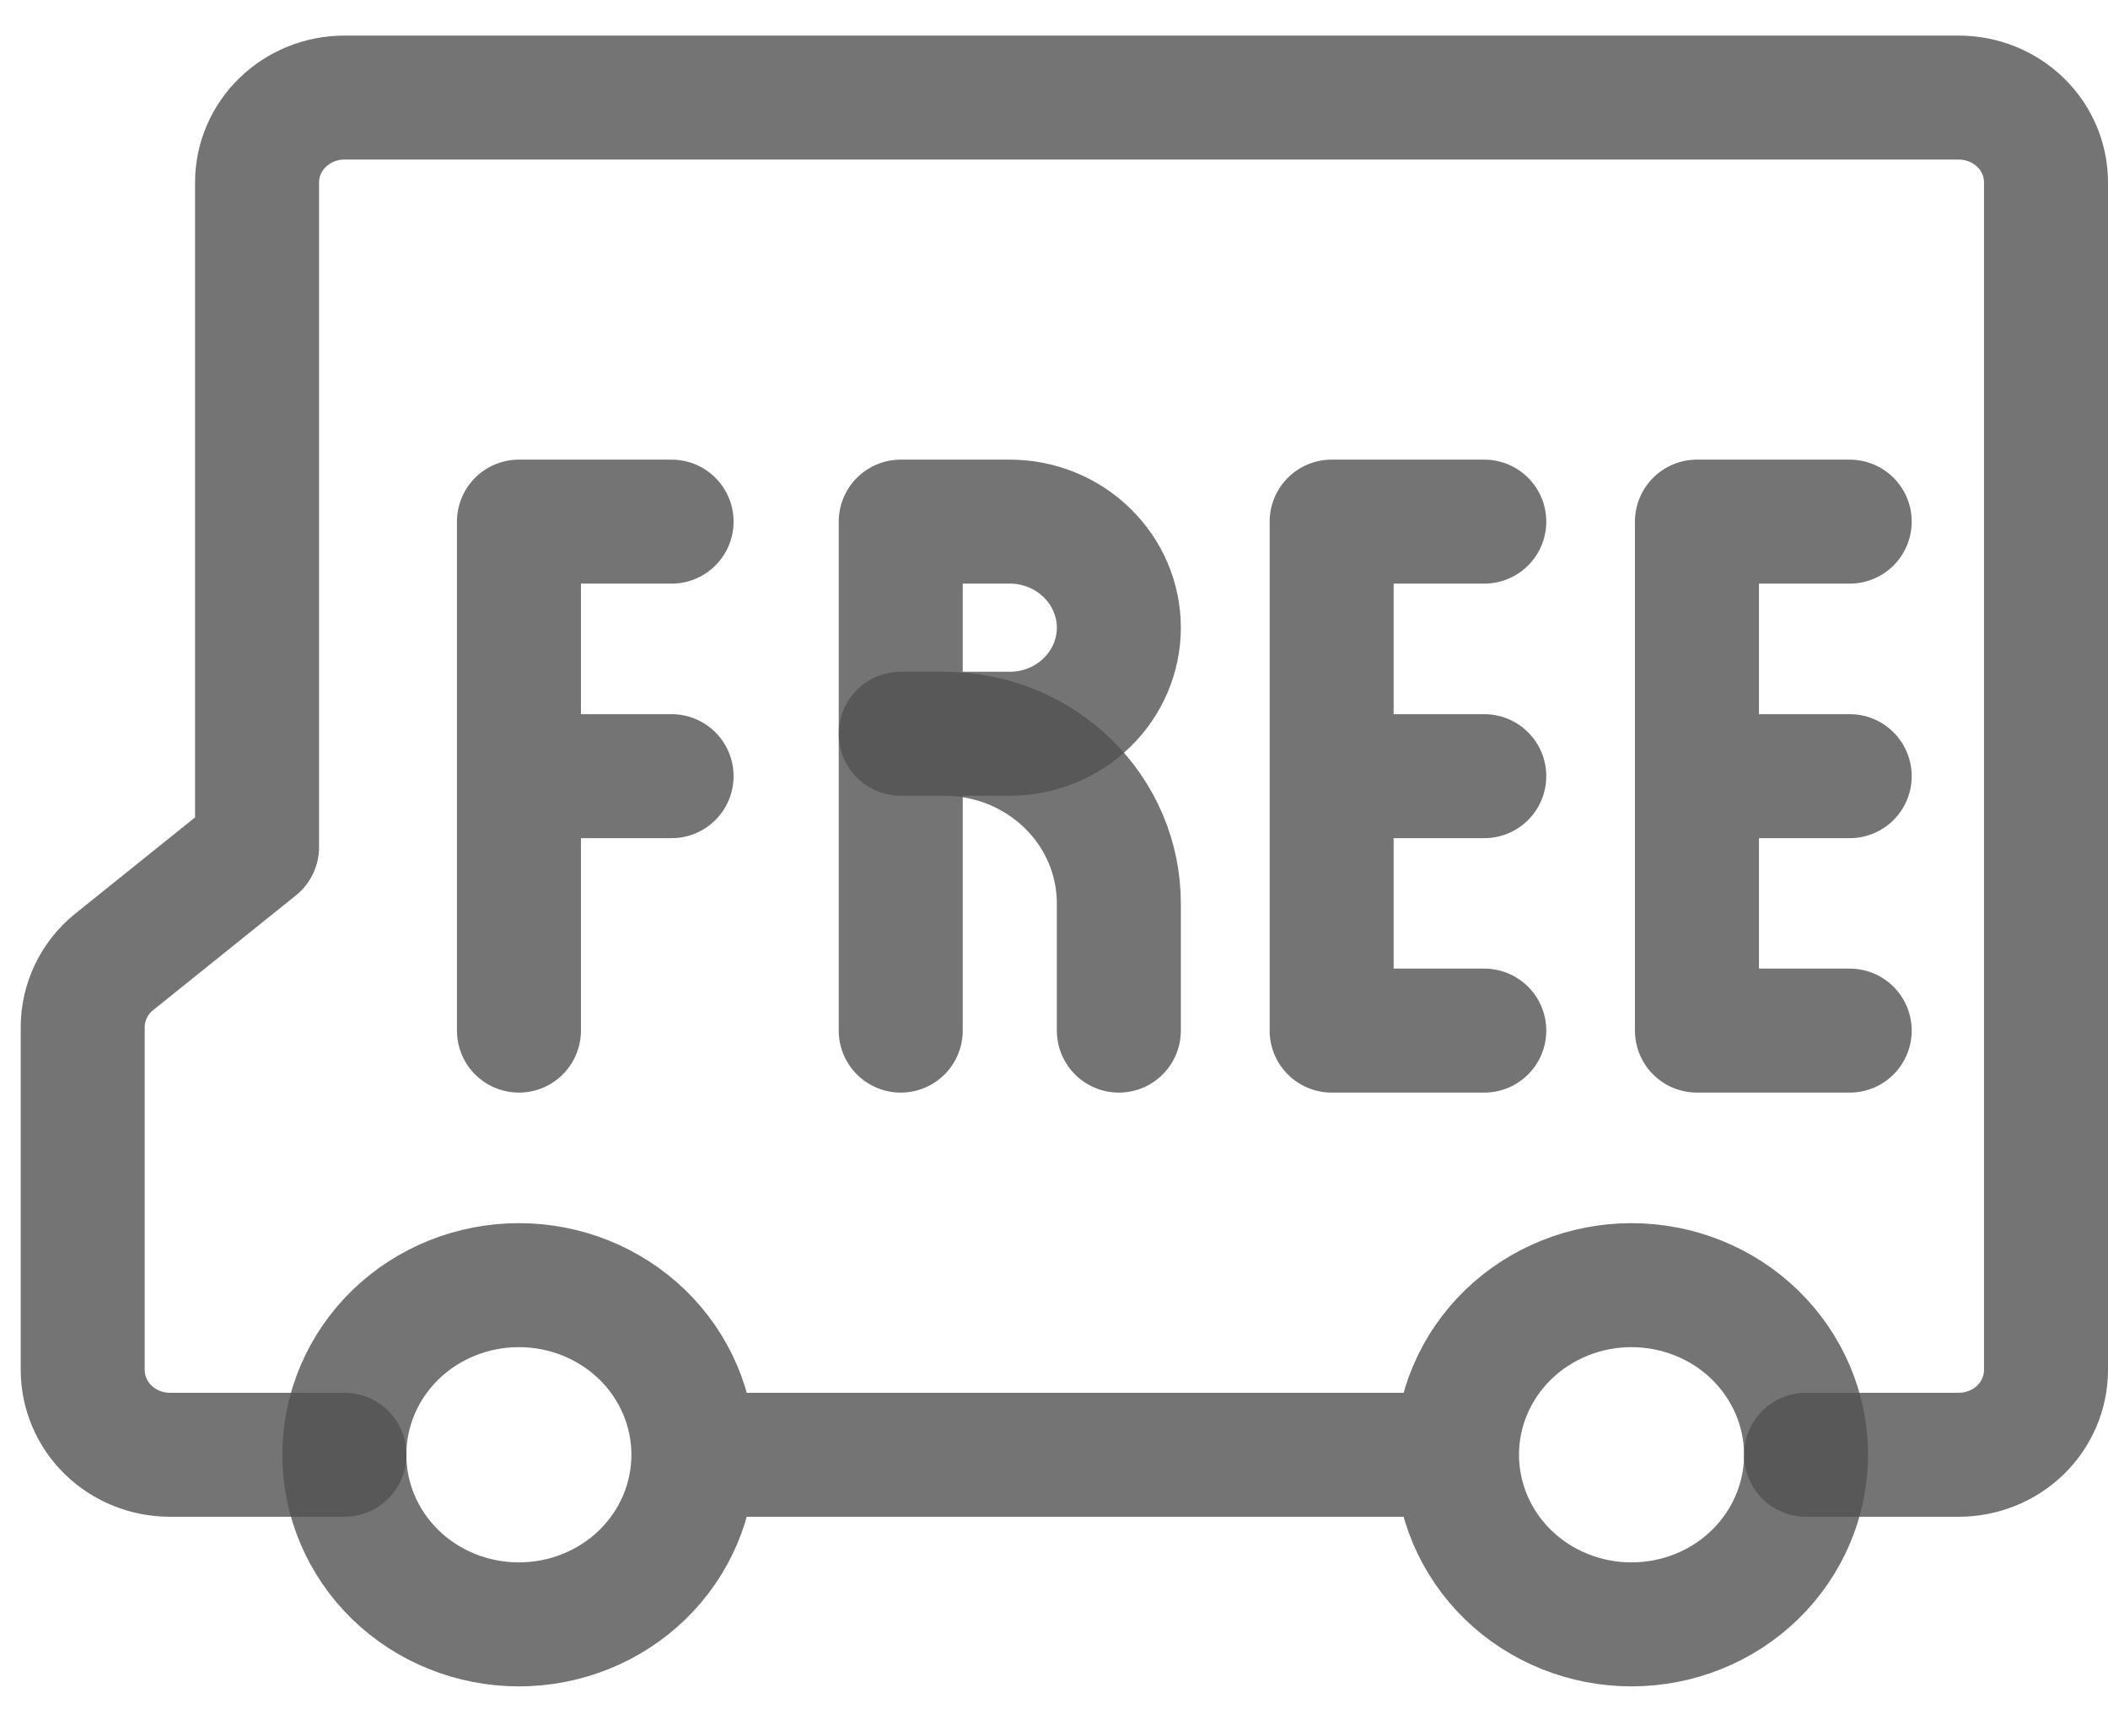 <svg width="17" height="14" viewBox="0 0 17 14" fill="none" xmlns="http://www.w3.org/2000/svg">
<path d="M5.592 11.733C5.592 12.096 5.444 12.444 5.18 12.701C4.916 12.957 4.558 13.101 4.185 13.101C3.811 13.101 3.453 12.957 3.189 12.701C2.925 12.444 2.777 12.096 2.777 11.733C2.777 11.37 2.925 11.022 3.189 10.765C3.453 10.509 3.811 10.365 4.185 10.365C4.558 10.365 4.916 10.509 5.18 10.765C5.444 11.022 5.592 11.37 5.592 11.733ZM5.592 11.733H11.75M11.75 11.733C11.75 12.096 11.898 12.444 12.162 12.701C12.426 12.957 12.784 13.101 13.157 13.101C13.53 13.101 13.889 12.957 14.152 12.701C14.416 12.444 14.565 12.096 14.565 11.733C14.565 11.37 14.416 11.022 14.152 10.765C13.889 10.509 13.53 10.365 13.157 10.365C12.784 10.365 12.426 10.509 12.162 10.765C11.898 11.022 11.75 11.37 11.75 11.733Z" stroke="#525252" stroke-opacity="0.8" stroke-linecap="round" stroke-linejoin="round"/>
<path d="M14.565 11.733H15.796C15.983 11.733 16.162 11.661 16.294 11.533C16.426 11.404 16.5 11.23 16.5 11.049V1.471C16.5 1.289 16.426 1.115 16.294 0.987C16.162 0.859 15.983 0.787 15.796 0.787H2.777C2.591 0.787 2.412 0.859 2.28 0.987C2.148 1.115 2.073 1.289 2.073 1.471V6.832L0.912 7.765C0.835 7.829 0.773 7.909 0.731 7.999C0.689 8.088 0.667 8.186 0.667 8.284V11.049C0.667 11.23 0.741 11.404 0.873 11.533C1.005 11.661 1.184 11.733 1.37 11.733H2.778" stroke="#525252" stroke-opacity="0.8" stroke-linecap="round" stroke-linejoin="round"/>
<path d="M4.185 8.312V4.207H5.416M5.416 6.26H4.185M11.97 4.207H10.739V8.312H11.97M11.97 6.26H10.739M14.917 4.207H13.685V8.312H14.917M14.917 6.26H13.685M7.264 8.312V4.207H8.143C8.377 4.207 8.6 4.297 8.765 4.458C8.93 4.618 9.023 4.836 9.023 5.062C9.023 5.289 8.93 5.507 8.765 5.667C8.6 5.828 8.377 5.918 8.143 5.918H7.264" stroke="#525252" stroke-opacity="0.8" stroke-linecap="round" stroke-linejoin="round"/>
<path d="M7.264 5.918H7.615C7.989 5.918 8.347 6.062 8.611 6.319C8.875 6.575 9.023 6.923 9.023 7.286V8.312" stroke="#525252" stroke-opacity="0.8" stroke-linecap="round" stroke-linejoin="round"/>
</svg>
